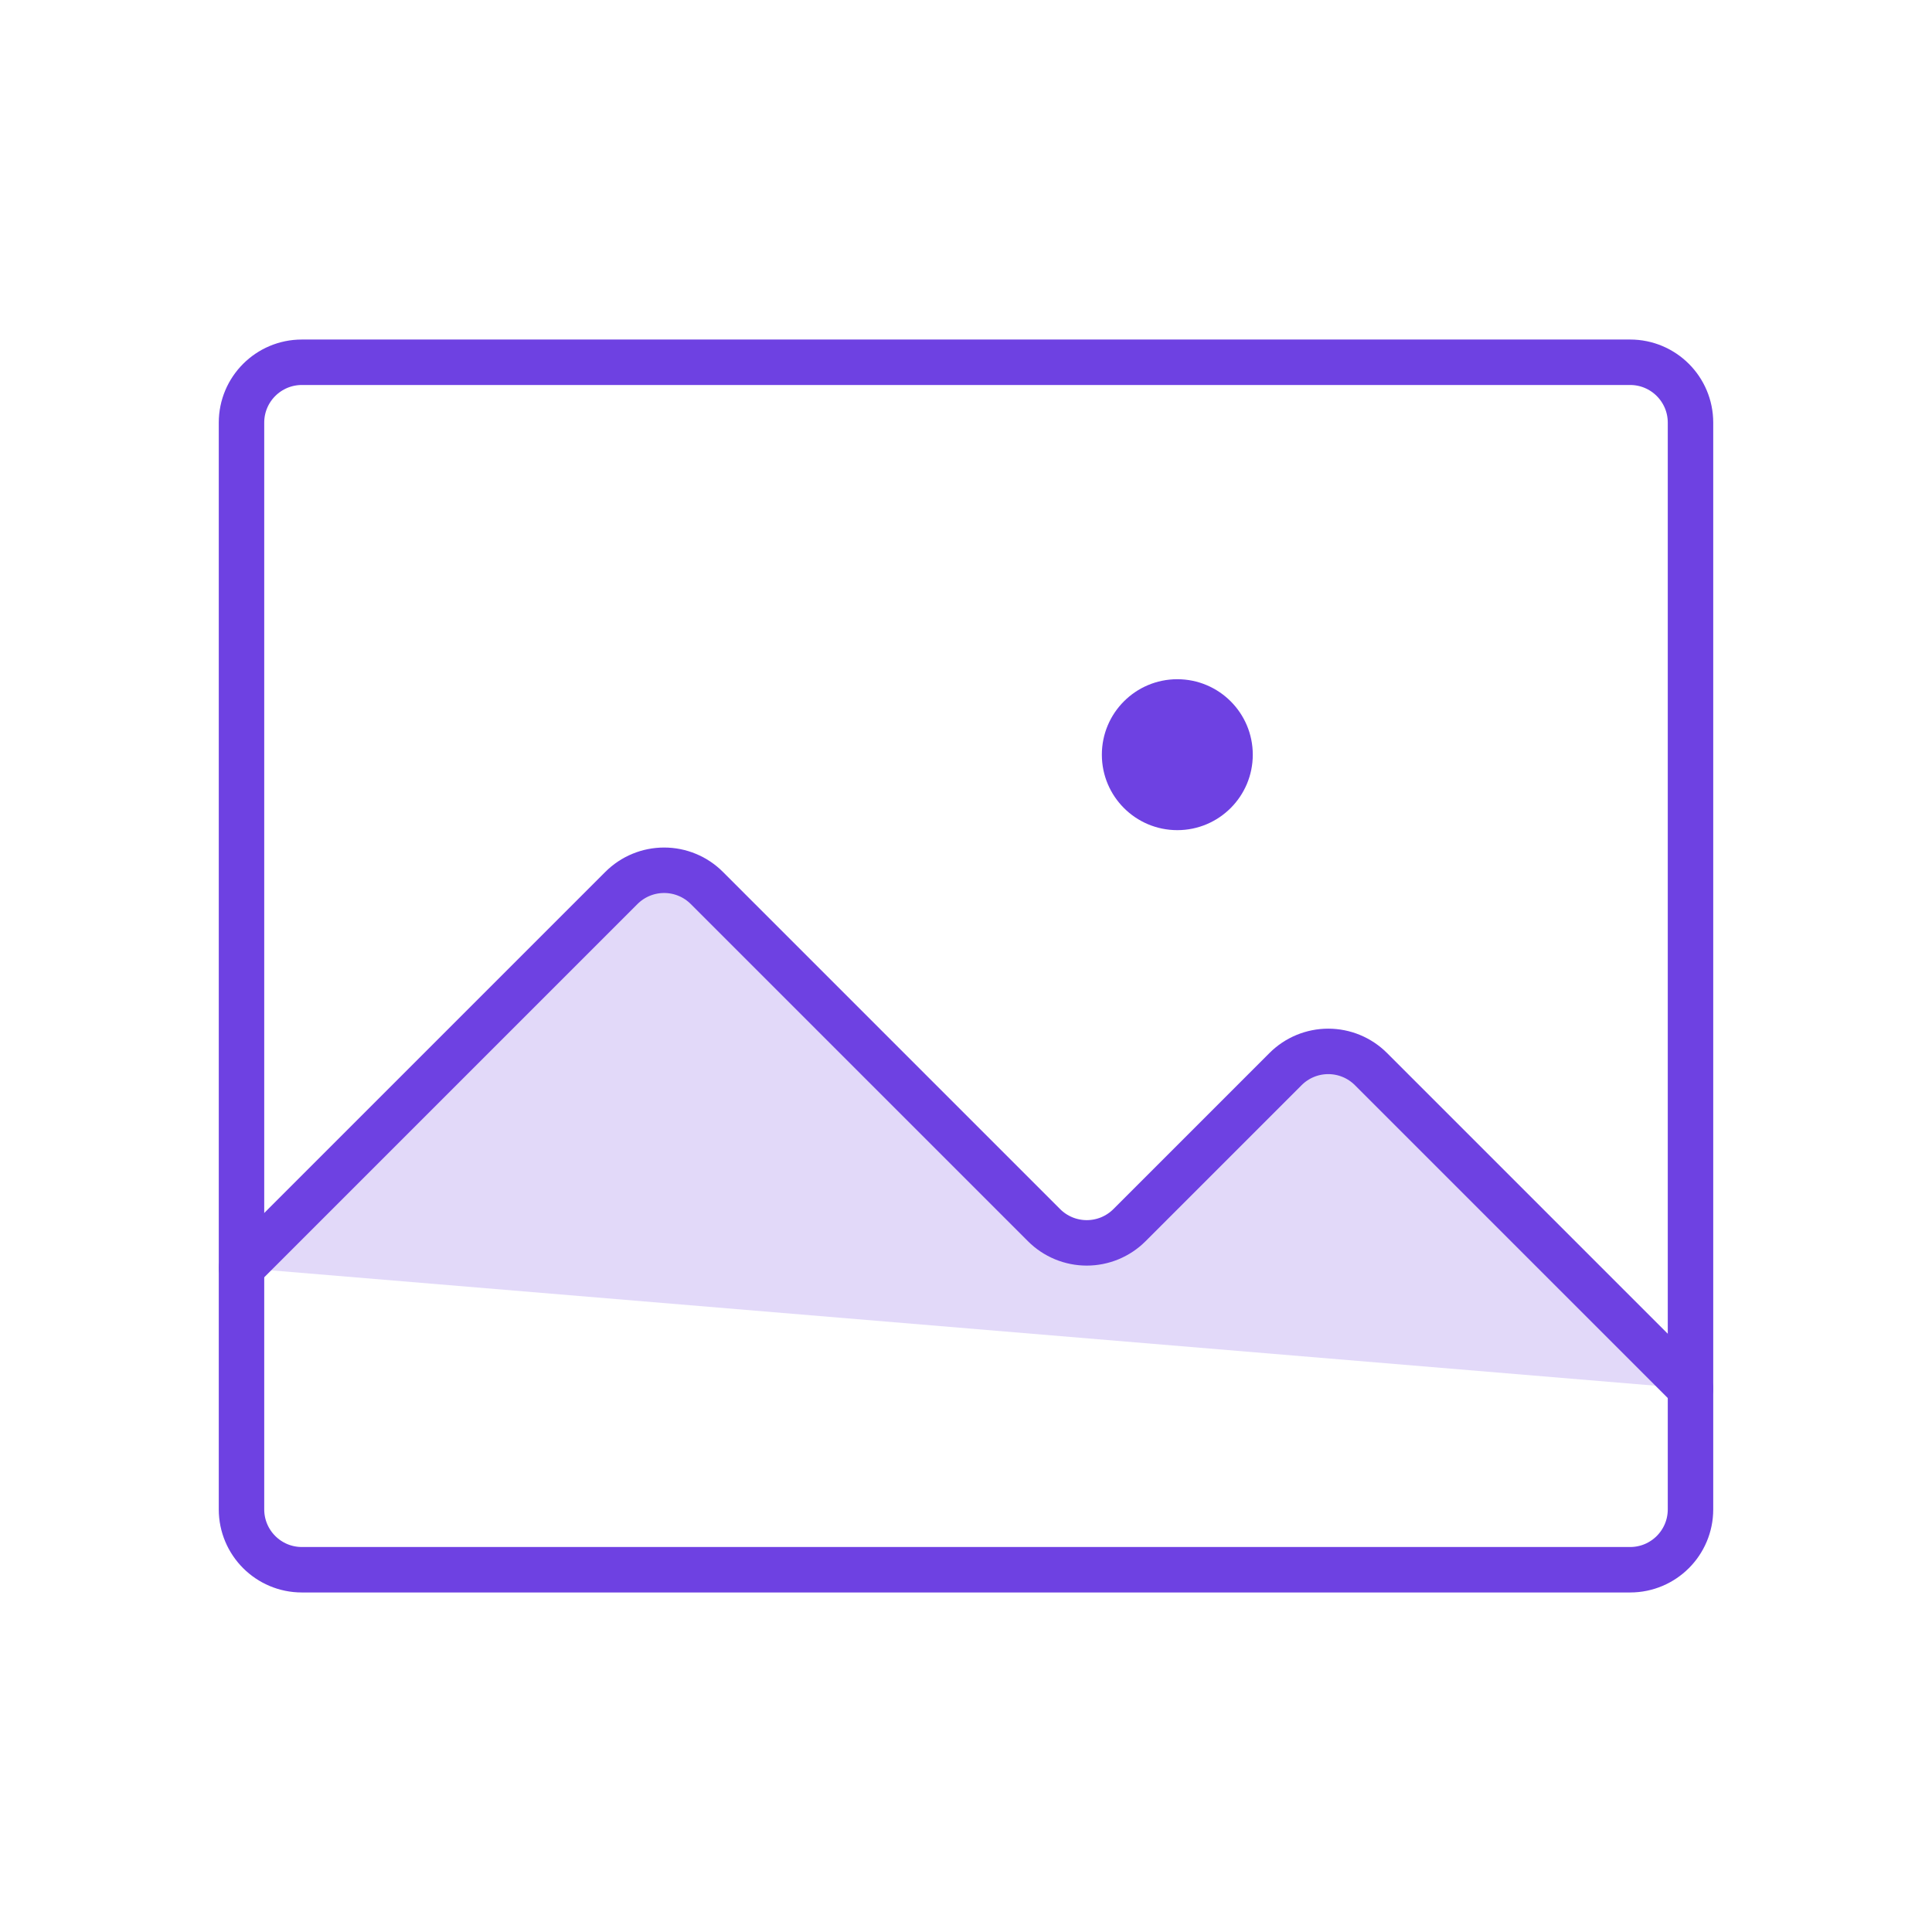 <svg width="85" height="85" viewBox="0 0 85 85" fill="none" xmlns="http://www.w3.org/2000/svg">
<path d="M71.719 15.938H13.281C11.814 15.938 10.625 17.127 10.625 18.594V66.406C10.625 67.873 11.814 69.062 13.281 69.062H71.719C73.186 69.062 74.375 67.873 74.375 66.406V18.594C74.375 17.127 73.186 15.938 71.719 15.938Z" stroke="#6E41E2" stroke-width="2" stroke-linecap="round" stroke-linejoin="round"/>
<path d="M10.625 55.781L27.34 39.066C27.587 38.819 27.88 38.623 28.202 38.49C28.524 38.356 28.87 38.288 29.219 38.288C29.567 38.288 29.913 38.356 30.235 38.49C30.558 38.623 30.85 38.819 31.097 39.066L45.934 53.903C46.181 54.15 46.474 54.345 46.796 54.479C47.118 54.612 47.464 54.681 47.812 54.681C48.161 54.681 48.507 54.612 48.829 54.479C49.151 54.345 49.444 54.15 49.691 53.903L56.559 47.035C56.806 46.788 57.099 46.592 57.421 46.459C57.743 46.325 58.089 46.257 58.437 46.257C58.786 46.257 59.132 46.325 59.454 46.459C59.776 46.592 60.069 46.788 60.316 47.035L74.375 61.094" fill="#6E41E2" fill-opacity="0.2"/>
<path d="M10.625 55.781L27.34 39.066C27.587 38.819 27.88 38.623 28.202 38.49C28.524 38.356 28.87 38.288 29.219 38.288C29.567 38.288 29.913 38.356 30.235 38.49C30.558 38.623 30.85 38.819 31.097 39.066L45.934 53.903C46.181 54.15 46.474 54.345 46.796 54.479C47.118 54.612 47.464 54.681 47.812 54.681C48.161 54.681 48.507 54.612 48.829 54.479C49.151 54.345 49.444 54.15 49.691 53.903L56.559 47.035C56.806 46.788 57.099 46.592 57.421 46.459C57.743 46.325 58.089 46.257 58.437 46.257C58.786 46.257 59.132 46.325 59.454 46.459C59.776 46.592 60.069 46.788 60.316 47.035L74.375 61.094" stroke="#6E41E2" stroke-width="2" stroke-linecap="round" stroke-linejoin="round"/>
<path d="M51.797 36.523C53.631 36.523 55.117 35.037 55.117 33.203C55.117 31.369 53.631 29.883 51.797 29.883C49.963 29.883 48.477 31.369 48.477 33.203C48.477 35.037 49.963 36.523 51.797 36.523Z" fill="#6E41E2"/>
</svg>
